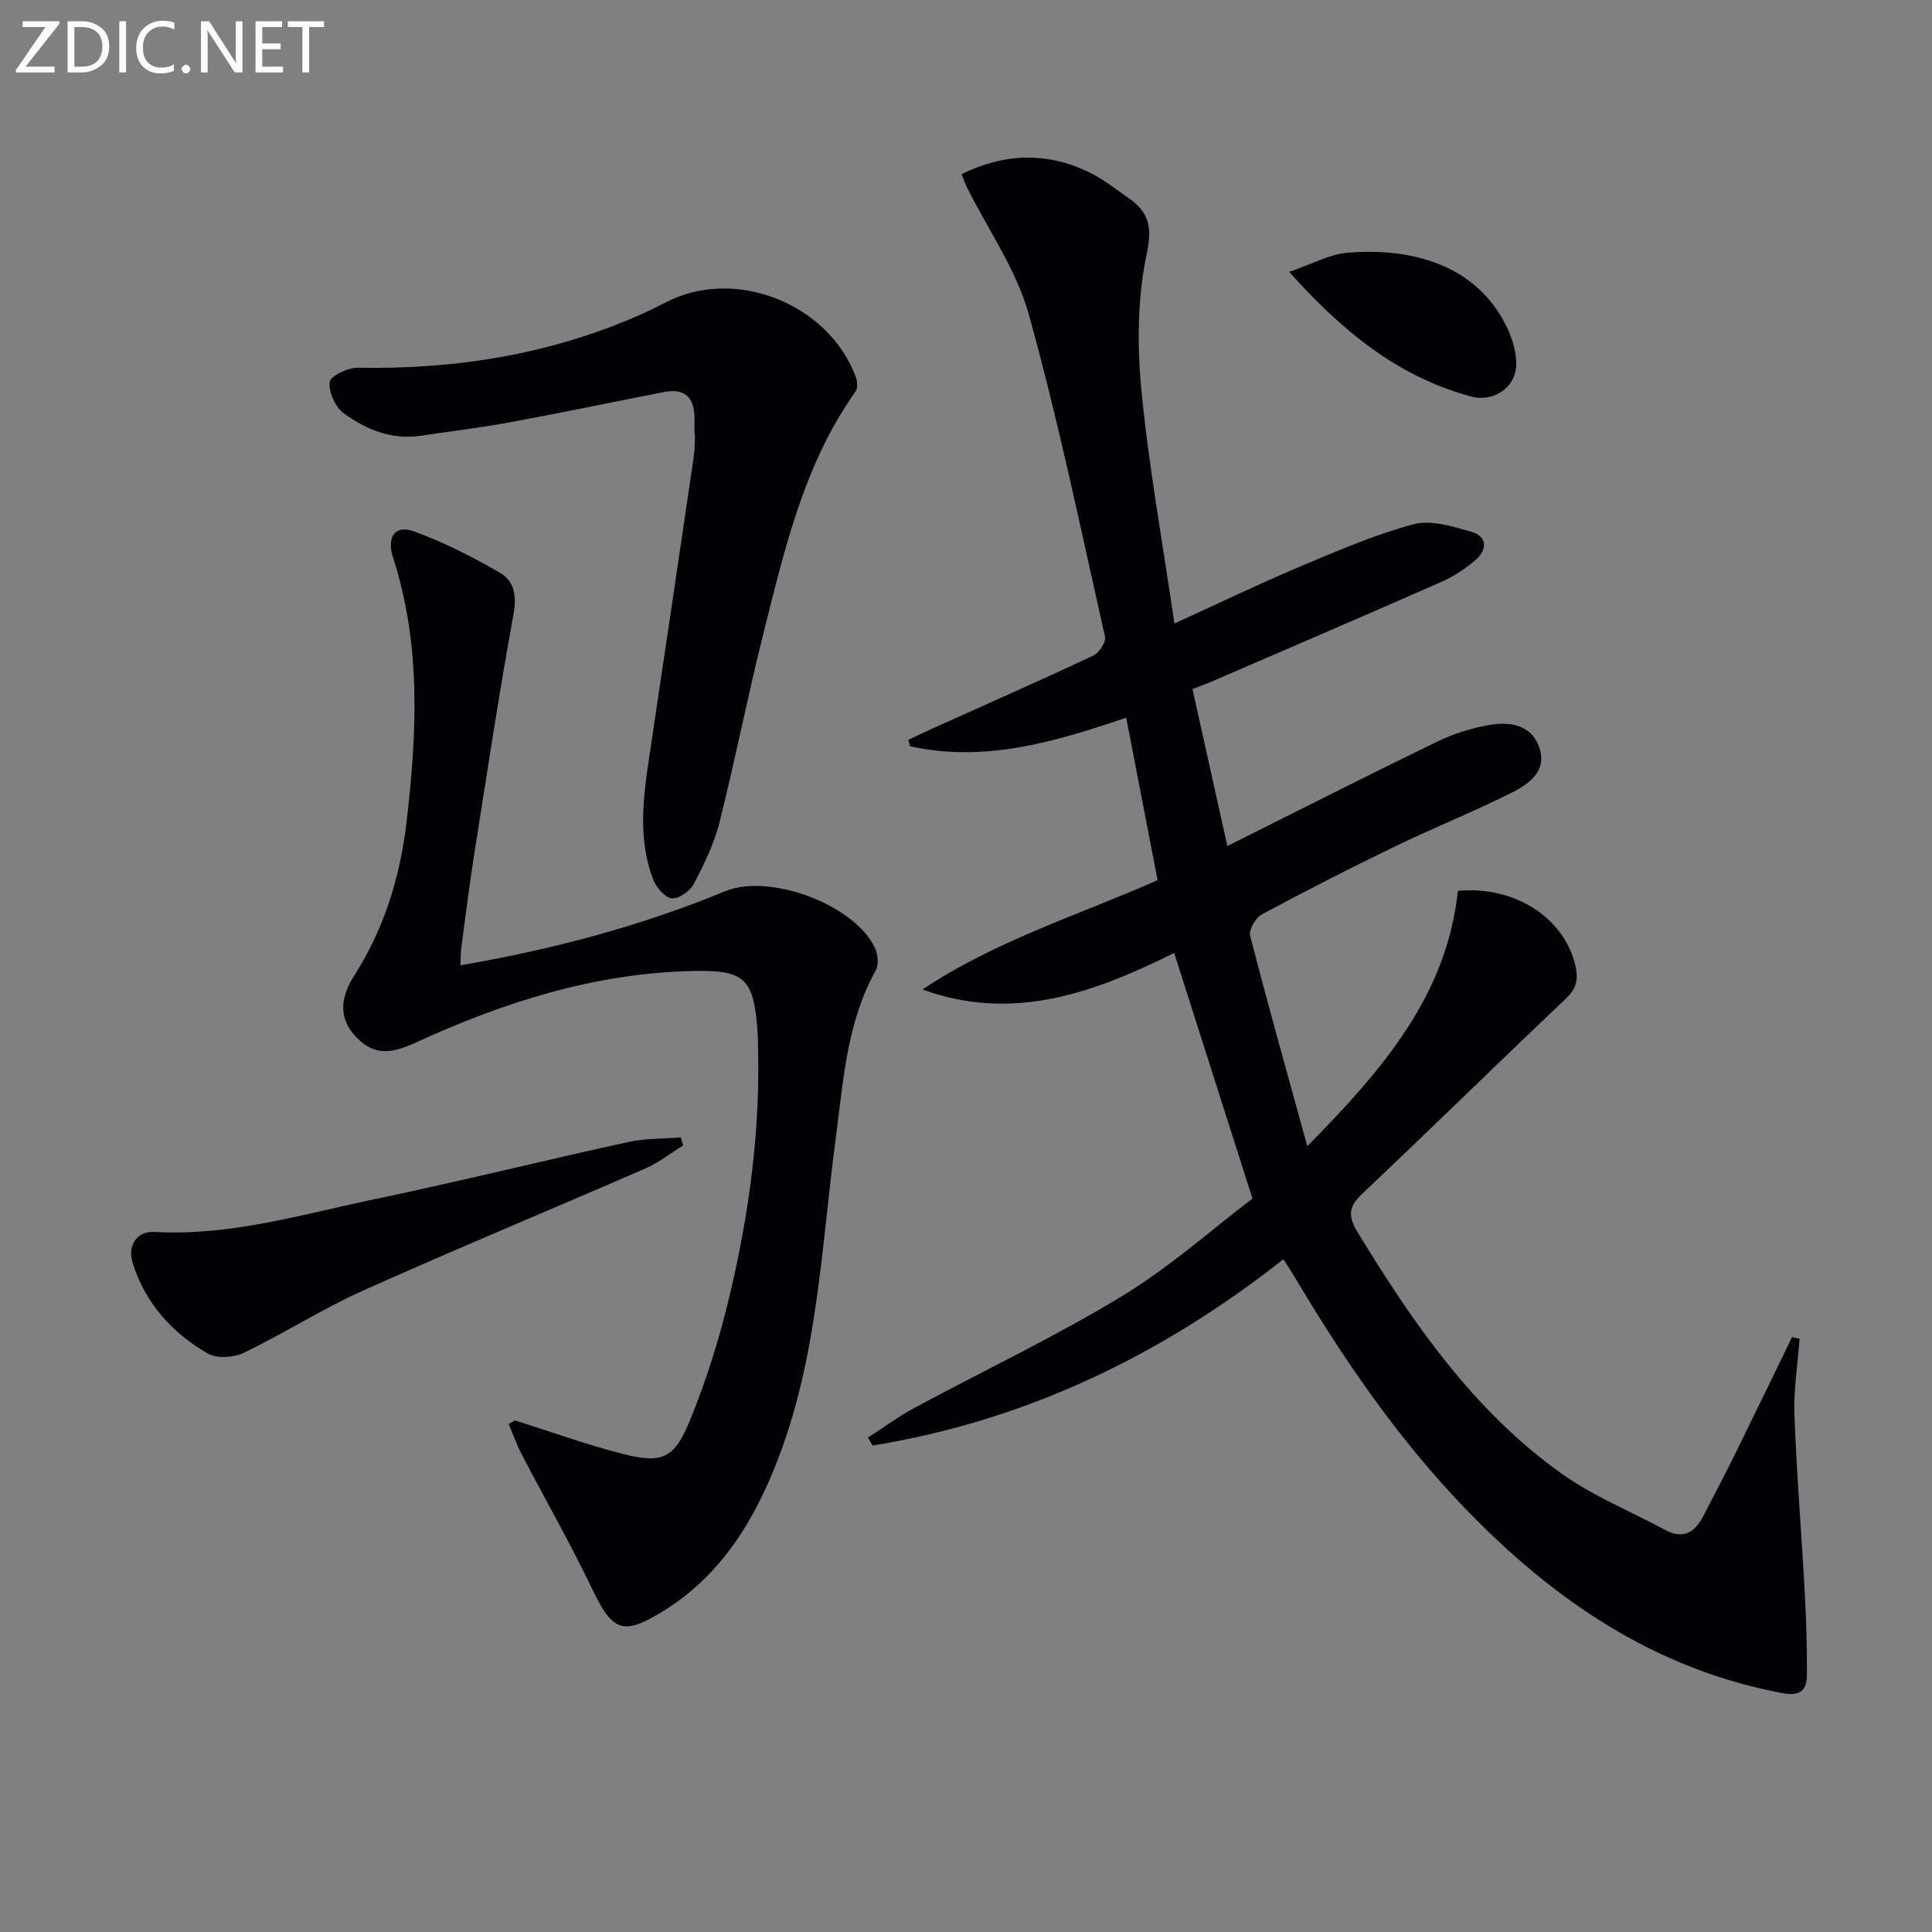 <svg enable-background="new 0 0 400 400" viewBox="0 0 400 400" xmlns="http://www.w3.org/2000/svg"><rect x="0" y="0" width="400" height="400" fill="#808080" stroke="none"/><path d="m372.59 277.17c-.39 5.26-1.26 10.54-1.07 15.77.45 12.28 1.47 24.54 2.14 36.81.31 5.64.47 11.29.44 16.94-.02 3.15-1.24 4.57-5.09 3.85-26.5-4.97-47.45-19.32-65.72-38.29-14.06-14.59-25.39-31.21-35.68-48.58-.5-.84-1.06-1.64-1.9-2.95-25.33 19.95-53.36 33.41-85.03 38.56-.33-.55-.65-1.09-.98-1.64 3.19-2.06 6.26-4.33 9.59-6.13 14.33-7.73 29.1-14.71 42.99-23.15 10-6.07 18.87-14.02 27.03-20.21-5.7-17.88-10.92-34.26-16.21-50.85-16.02 7.92-32.97 14.51-52.11 7.57 15.02-10.05 32.21-15.37 48.68-22.64-2.17-11.22-4.29-22.23-6.5-33.64-15.22 5.19-29.6 9.29-44.75 5.91-.12-.44-.23-.88-.35-1.33 1.72-.81 3.43-1.63 5.16-2.41 11.06-4.98 22.15-9.87 33.13-15.03 1.2-.56 2.67-2.8 2.42-3.9-5.03-22.32-9.66-44.77-15.79-66.79-2.57-9.21-8.43-17.51-12.78-26.22-.37-.73-.62-1.52-1.12-2.77 8.83-4.32 17.55-4.63 26.29-.44 2.96 1.42 5.61 3.52 8.32 5.43 4.11 2.88 4.92 5.84 3.73 11.46-1.92 9.06-2.02 18.81-1.13 28.1 1.51 15.81 4.37 31.49 6.85 48.49 9.37-4.27 17.51-8.21 25.83-11.71 7.76-3.27 15.55-6.65 23.64-8.83 3.63-.98 8.14.45 12.04 1.56 3.27.93 3.29 3.69.9 5.77-2.1 1.83-4.54 3.45-7.09 4.57-15.79 6.96-31.65 13.76-47.49 20.61-1.21.52-2.45.97-4.09 1.61 2.39 10.76 4.75 21.37 7.22 32.49 14.82-7.4 29.15-14.68 43.6-21.68 3.38-1.64 7.14-2.79 10.85-3.41 4.08-.68 8.39-.01 10.07 4.5 1.81 4.86-1.91 7.65-5.42 9.42-7.99 4.04-16.35 7.36-24.42 11.27-9.29 4.49-18.48 9.19-27.56 14.07-1.28.69-2.71 3.18-2.4 4.4 3.63 14.1 7.58 28.13 11.83 43.58 15.78-15.97 28.89-31.33 31.18-52.86 11.73-1.12 21.94 5.54 24.29 15.32.67 2.77.39 4.79-1.91 6.97-14.15 13.39-28.04 27.06-42.21 40.43-2.91 2.75-2.9 4.73-.91 7.99 11.51 18.87 24 36.96 42.25 49.97 6.56 4.67 14.24 7.76 21.39 11.62 3.86 2.08 6.22.45 7.98-3 2.11-4.14 4.3-8.24 6.36-12.41 4.02-8.15 7.96-16.33 11.94-24.49.51.11 1.04.22 1.57.32z" fill="#010106"/><path d="m106.63 294.08c7.42 2.34 14.76 5.02 22.29 6.93 8 2.03 10.62 1.07 13.78-6.58 3.52-8.53 6.3-17.47 8.43-26.46 4.03-17.01 6.33-34.3 5.8-51.86-.02-.83-.02-1.67-.08-2.5-.79-11.05-2.63-12.82-13.44-12.58-20.31.45-39.19 6.47-57.45 14.88-5.74 2.65-9 2.29-12.46-1.47-3.76-4.07-2.65-8.53-.19-12.4 6.22-9.76 9.51-20.37 10.85-31.76 2.17-18.43 3.06-36.77-2.77-54.8-1.41-4.36.43-6.9 4.37-5.45 6.16 2.27 12.1 5.28 17.79 8.58 2.99 1.73 3.45 4.86 2.74 8.71-3.04 16.65-5.56 33.39-8.19 50.1-.98 6.22-1.75 12.48-2.58 18.73-.15 1.09-.13 2.2-.2 3.7 19.1-3.26 37.31-8.11 54.84-15.34 9.18-3.78 26.91 2.81 31.03 11.85.59 1.3.77 3.39.12 4.55-6 10.79-6.69 22.79-8.26 34.6-2.94 22.17-3.7 44.74-11.75 65.99-4.93 13.02-11.85 24.57-24.08 32.12-8.25 5.09-10.43 4.12-14.6-4.61-4.51-9.42-9.71-18.51-14.54-27.78-1.07-2.06-1.86-4.27-2.78-6.41.45-.24.89-.49 1.33-.74z" fill="#010106"/><path d="m143.78 89.96c0-1.33.05-2.67-.01-4-.19-4.11-2.47-5.55-6.34-4.79-10.58 2.08-21.13 4.29-31.74 6.24-6.18 1.14-12.43 1.89-18.65 2.81-6 .89-11.27-1.31-15.87-4.66-1.74-1.27-3.15-4.39-2.92-6.46.14-1.24 3.78-3 5.82-2.96 20.57.35 40.41-2.82 59.26-11.33 1.52-.69 3.01-1.42 4.49-2.19 14.17-7.43 33.6.11 39.33 15.33.35.92.49 2.38 0 3.07-10.68 15.01-14.67 32.57-19.05 49.94-3.28 13.02-5.85 26.22-9.12 39.25-1.12 4.45-3.2 8.73-5.35 12.83-.77 1.47-3.14 3.11-4.57 2.94-1.45-.18-3.21-2.28-3.84-3.92-3.13-8.21-2.1-16.65-.84-25.07 3.12-20.84 6.2-41.68 9.27-62.53.22-1.48.17-2.99.24-4.49-.04-.01-.08-.01-.11-.01z" fill="#010106"/><path d="m141.43 237.15c-2.58 1.6-5.02 3.54-7.77 4.75-19.49 8.49-39.13 16.62-58.53 25.32-8.44 3.79-16.31 8.84-24.65 12.86-2.08 1.01-5.56 1.24-7.44.16-7.39-4.24-12.94-10.4-15.56-18.71-1.16-3.67.86-6.67 4.45-6.47 15.69.89 30.56-3.63 45.62-6.78 17.53-3.66 34.93-7.99 52.43-11.82 3.56-.78 7.32-.68 10.98-.98.15.56.31 1.12.47 1.67z" fill="#010106"/><path d="m266.91 56.29c4.67-1.59 8.29-3.64 12.05-3.96 11.45-.98 25.87 1.44 32.71 14.78 1.24 2.43 2.19 5.29 2.26 7.97.13 5-4.56 8.31-9.39 7-14.98-4.05-26.45-13.31-37.63-25.79z" fill="#010106"/><g fill="#fafbfa"><path d="m12.4 4.8-7.1 9h6v1.2h-8v-.5l6.1-8.9h-4.7v-1.2h7.6v.4z"/><path d="m14 14v-9.6h3c1.6 0 2.9.5 4 1.4s1.6 2.2 1.6 3.8-.5 3-1.6 3.9-2.4 1.5-4 1.5h-3zm1.4-8.4v8.2h1.6c1.3 0 2.4-.4 3.1-1.1s1.1-1.8 1.1-3.1-.4-2.3-1.2-3-1.8-1-3.1-1z"/><path d="m26.1 4.4v10.6h-1.4v-10.6z"/><path d="m36.1 14.6c-.8.4-1.8.6-2.9.6-1.5 0-2.7-.5-3.6-1.4s-1.4-2.2-1.4-3.8c0-1.7.5-3.1 1.5-4.1s2.3-1.6 3.9-1.6c1 0 1.8.1 2.5.4v1.4c-.8-.4-1.6-.6-2.5-.6-1.2 0-2.1.4-2.9 1.2s-1.1 1.8-1.1 3.2c0 1.3.3 2.3 1 3s1.6 1.1 2.7 1.1c1 0 2-.2 2.7-.7v1.3z"/><path d="m37.6 14.3c0-.2.1-.5.3-.6s.4-.3.6-.3c.3 0 .5.1.6.3s.3.4.3.6-.1.4-.3.6-.4.3-.6.3c-.3 0-.5-.1-.6-.3s-.3-.4-.3-.6z"/><path d="m50.2 15h-1.6l-5.3-8.2c-.2-.2-.3-.5-.4-.7 0 .2.1.7.1 1.5v7.4h-1.4v-10.6h1.7l5.2 8.1c.2.4.4.6.4.7 0-.3-.1-.8-.1-1.5v-7.3h1.4z"/><path d="m58.6 15h-5.7v-10.6h5.5v1.2h-4.1v3.4h3.8v1.2h-3.8v3.6h4.3z"/><path d="m67.1 5.6h-3.1v9.4h-1.4v-9.4h-3v-1.2h7.5z"/></g></svg>